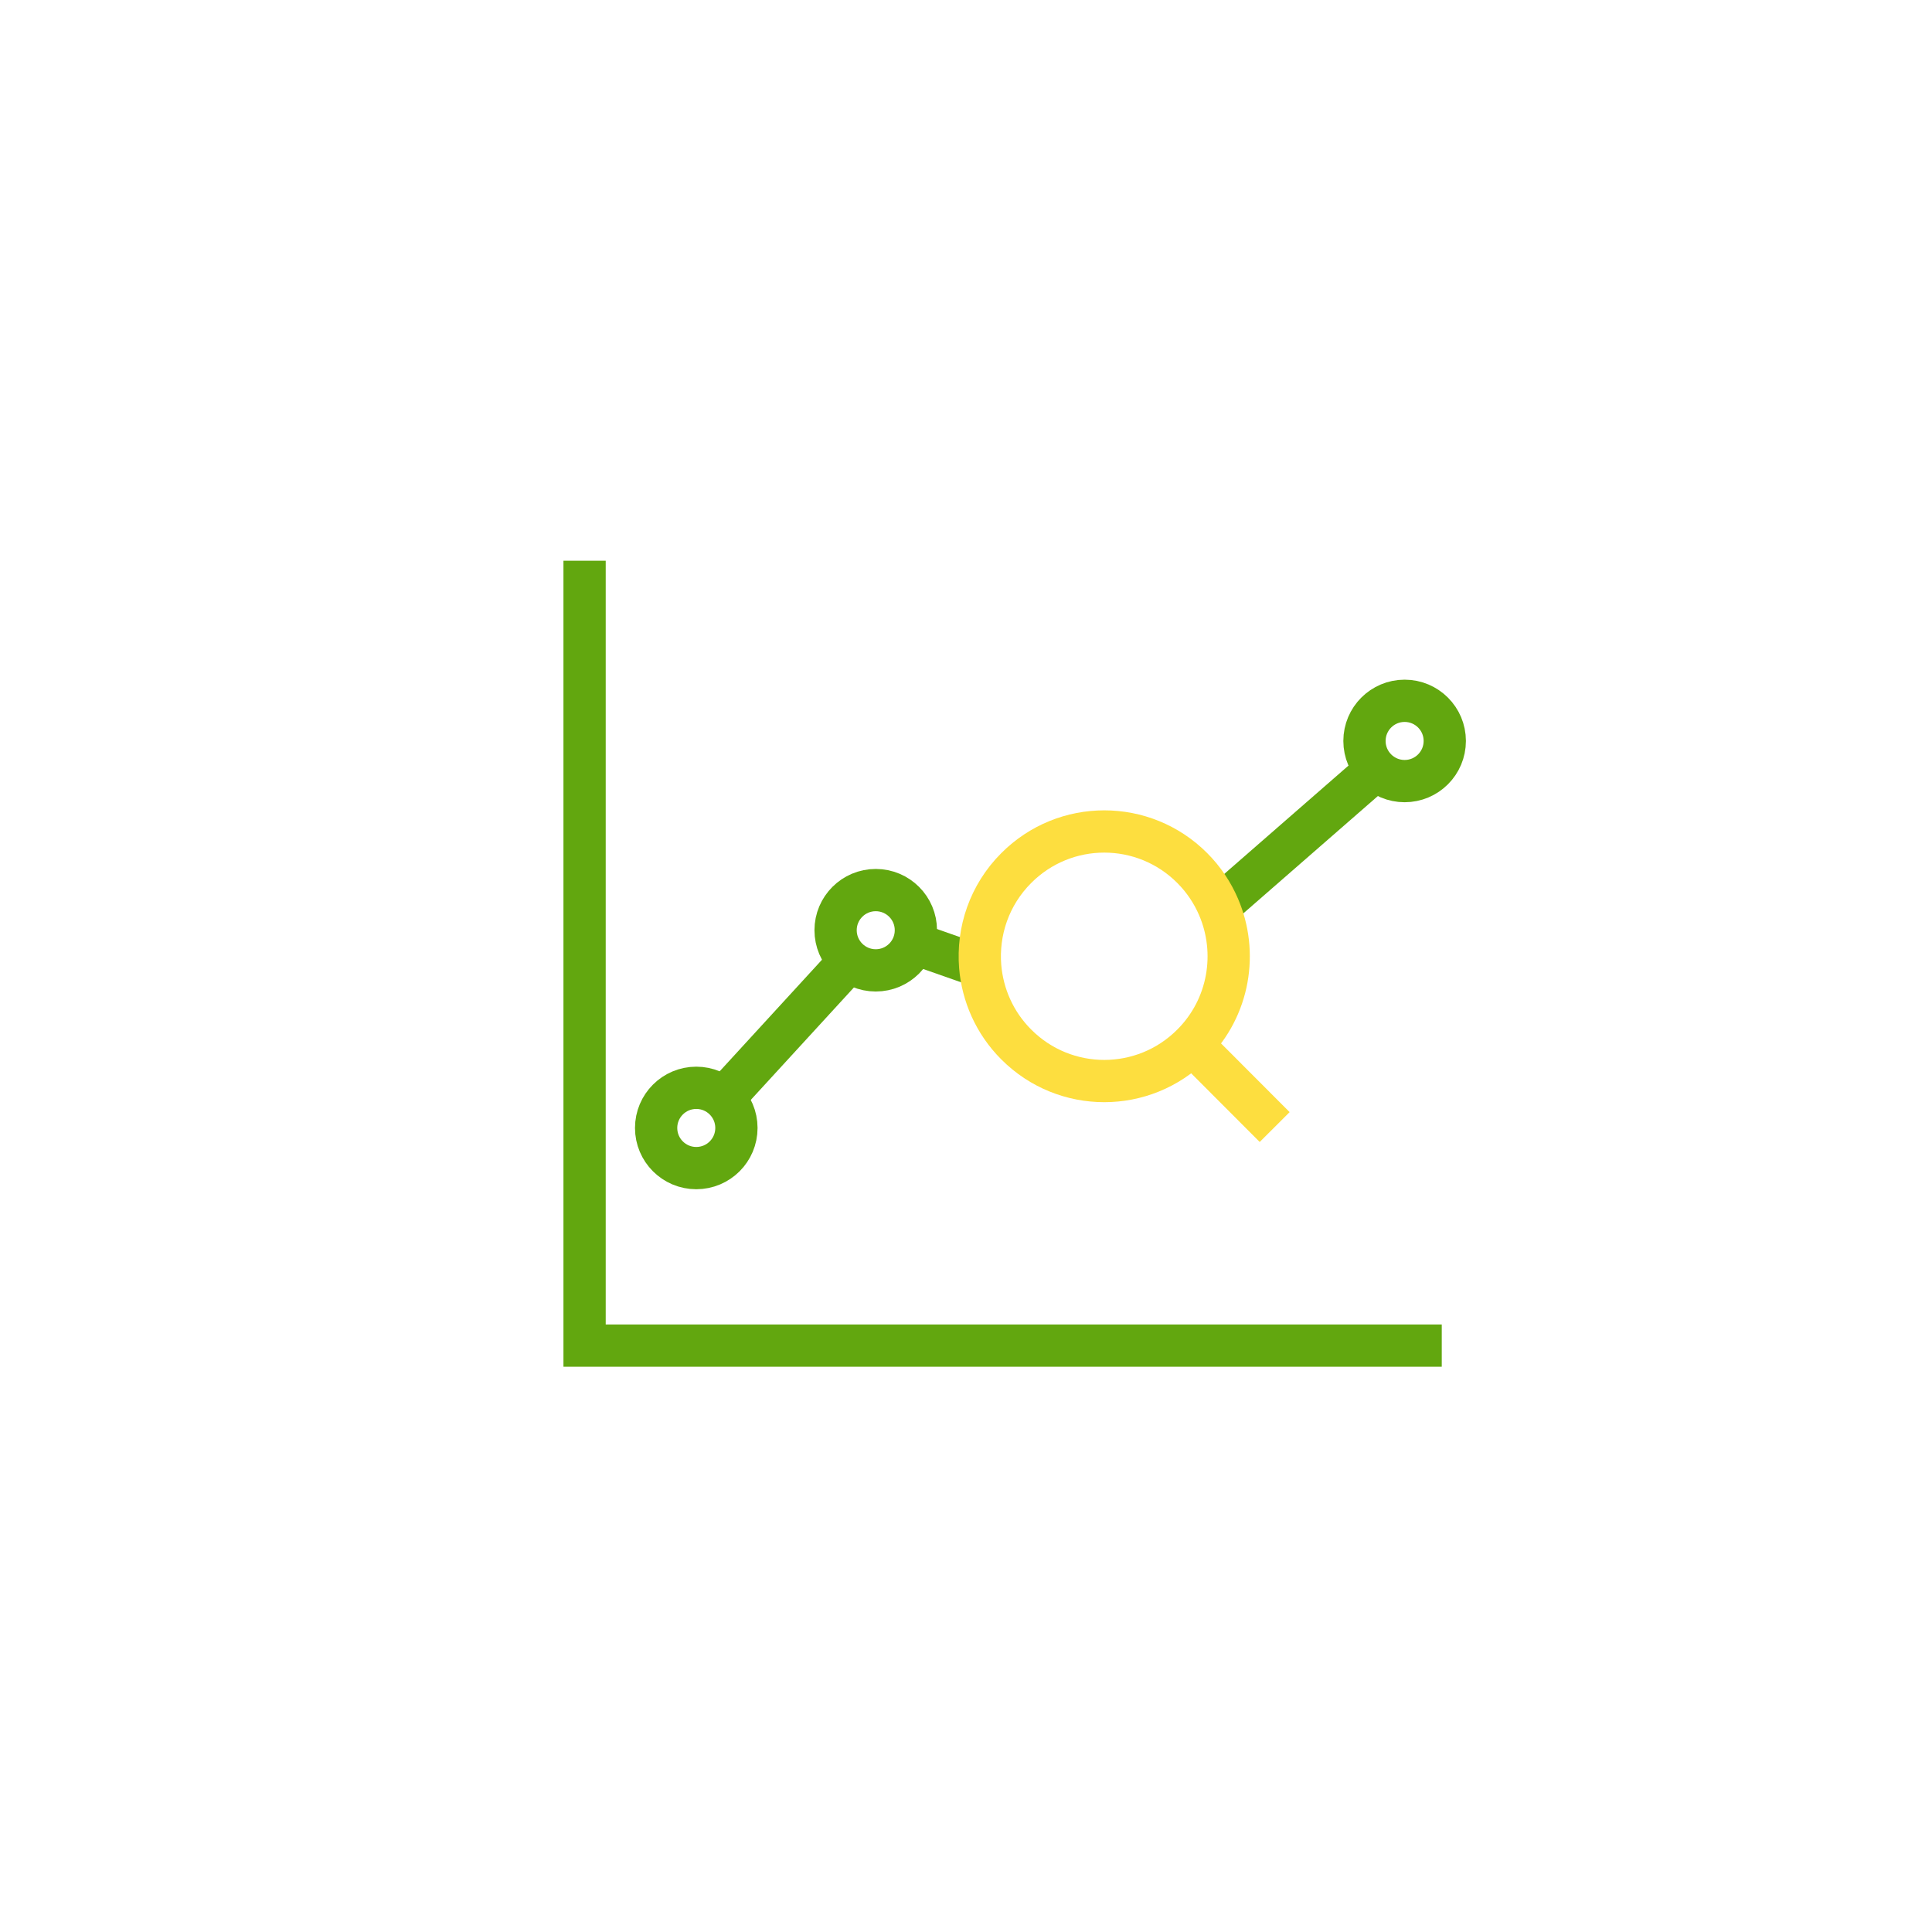 <?xml version="1.0" encoding="UTF-8"?> <!-- Generator: Adobe Illustrator 25.0.0, SVG Export Plug-In . SVG Version: 6.00 Build 0) --> <svg xmlns="http://www.w3.org/2000/svg" xmlns:xlink="http://www.w3.org/1999/xlink" version="1.1" id="Layer_1" x="0px" y="0px" viewBox="0 0 128 128" style="enable-background:new 0 0 128 128;" xml:space="preserve"> <style type="text/css"> .st0{clip-path:url(#SVGID_2_);fill:none;stroke:#62A70F;stroke-width:2.8;stroke-miterlimit:10;} .st1{clip-path:url(#SVGID_2_);fill:none;stroke:#FDDE3F;stroke-width:2.8;stroke-miterlimit:10;} </style> <g> <defs> <rect id="SVGID_1_" x="-440.27" y="-1883.85" width="1600" height="5371"></rect> </defs> <clipPath id="SVGID_2_"> <use xlink:href="#SVGID_1_" style="overflow:visible;"></use> </clipPath> <polyline class="st0" points="95.52,89.15 38.73,89.15 38.73,37.15 "></polyline> <line class="st0" x1="47.99" y1="72.71" x2="56.28" y2="63.67"></line> <line class="st0" x1="60.58" y1="62.51" x2="64.94" y2="64.04"></line> <line class="st0" x1="80.73" y1="60.09" x2="91.21" y2="50.95"></line> <ellipse class="st0" cx="58.02" cy="61.63" rx="2.66" ry="2.66"></ellipse> <ellipse class="st0" cx="46.13" cy="74.73" rx="2.66" ry="2.66"></ellipse> <ellipse class="st0" cx="93.06" cy="49.09" rx="2.66" ry="2.66"></ellipse> <path class="st1" d="M78.99,69.2c-3.22,3.23-8.44,3.23-11.66,0c-1.44-1.44-2.23-3.28-2.39-5.16c-0.19-2.34,0.6-4.74,2.39-6.53 c3.22-3.23,8.44-3.23,11.66,0c0.76,0.76,1.34,1.64,1.74,2.57C82.03,63.1,81.45,66.74,78.99,69.2z"></path> <line class="st1" x1="78.99" y1="69.2" x2="84.45" y2="74.67"></line> </g> </svg> 